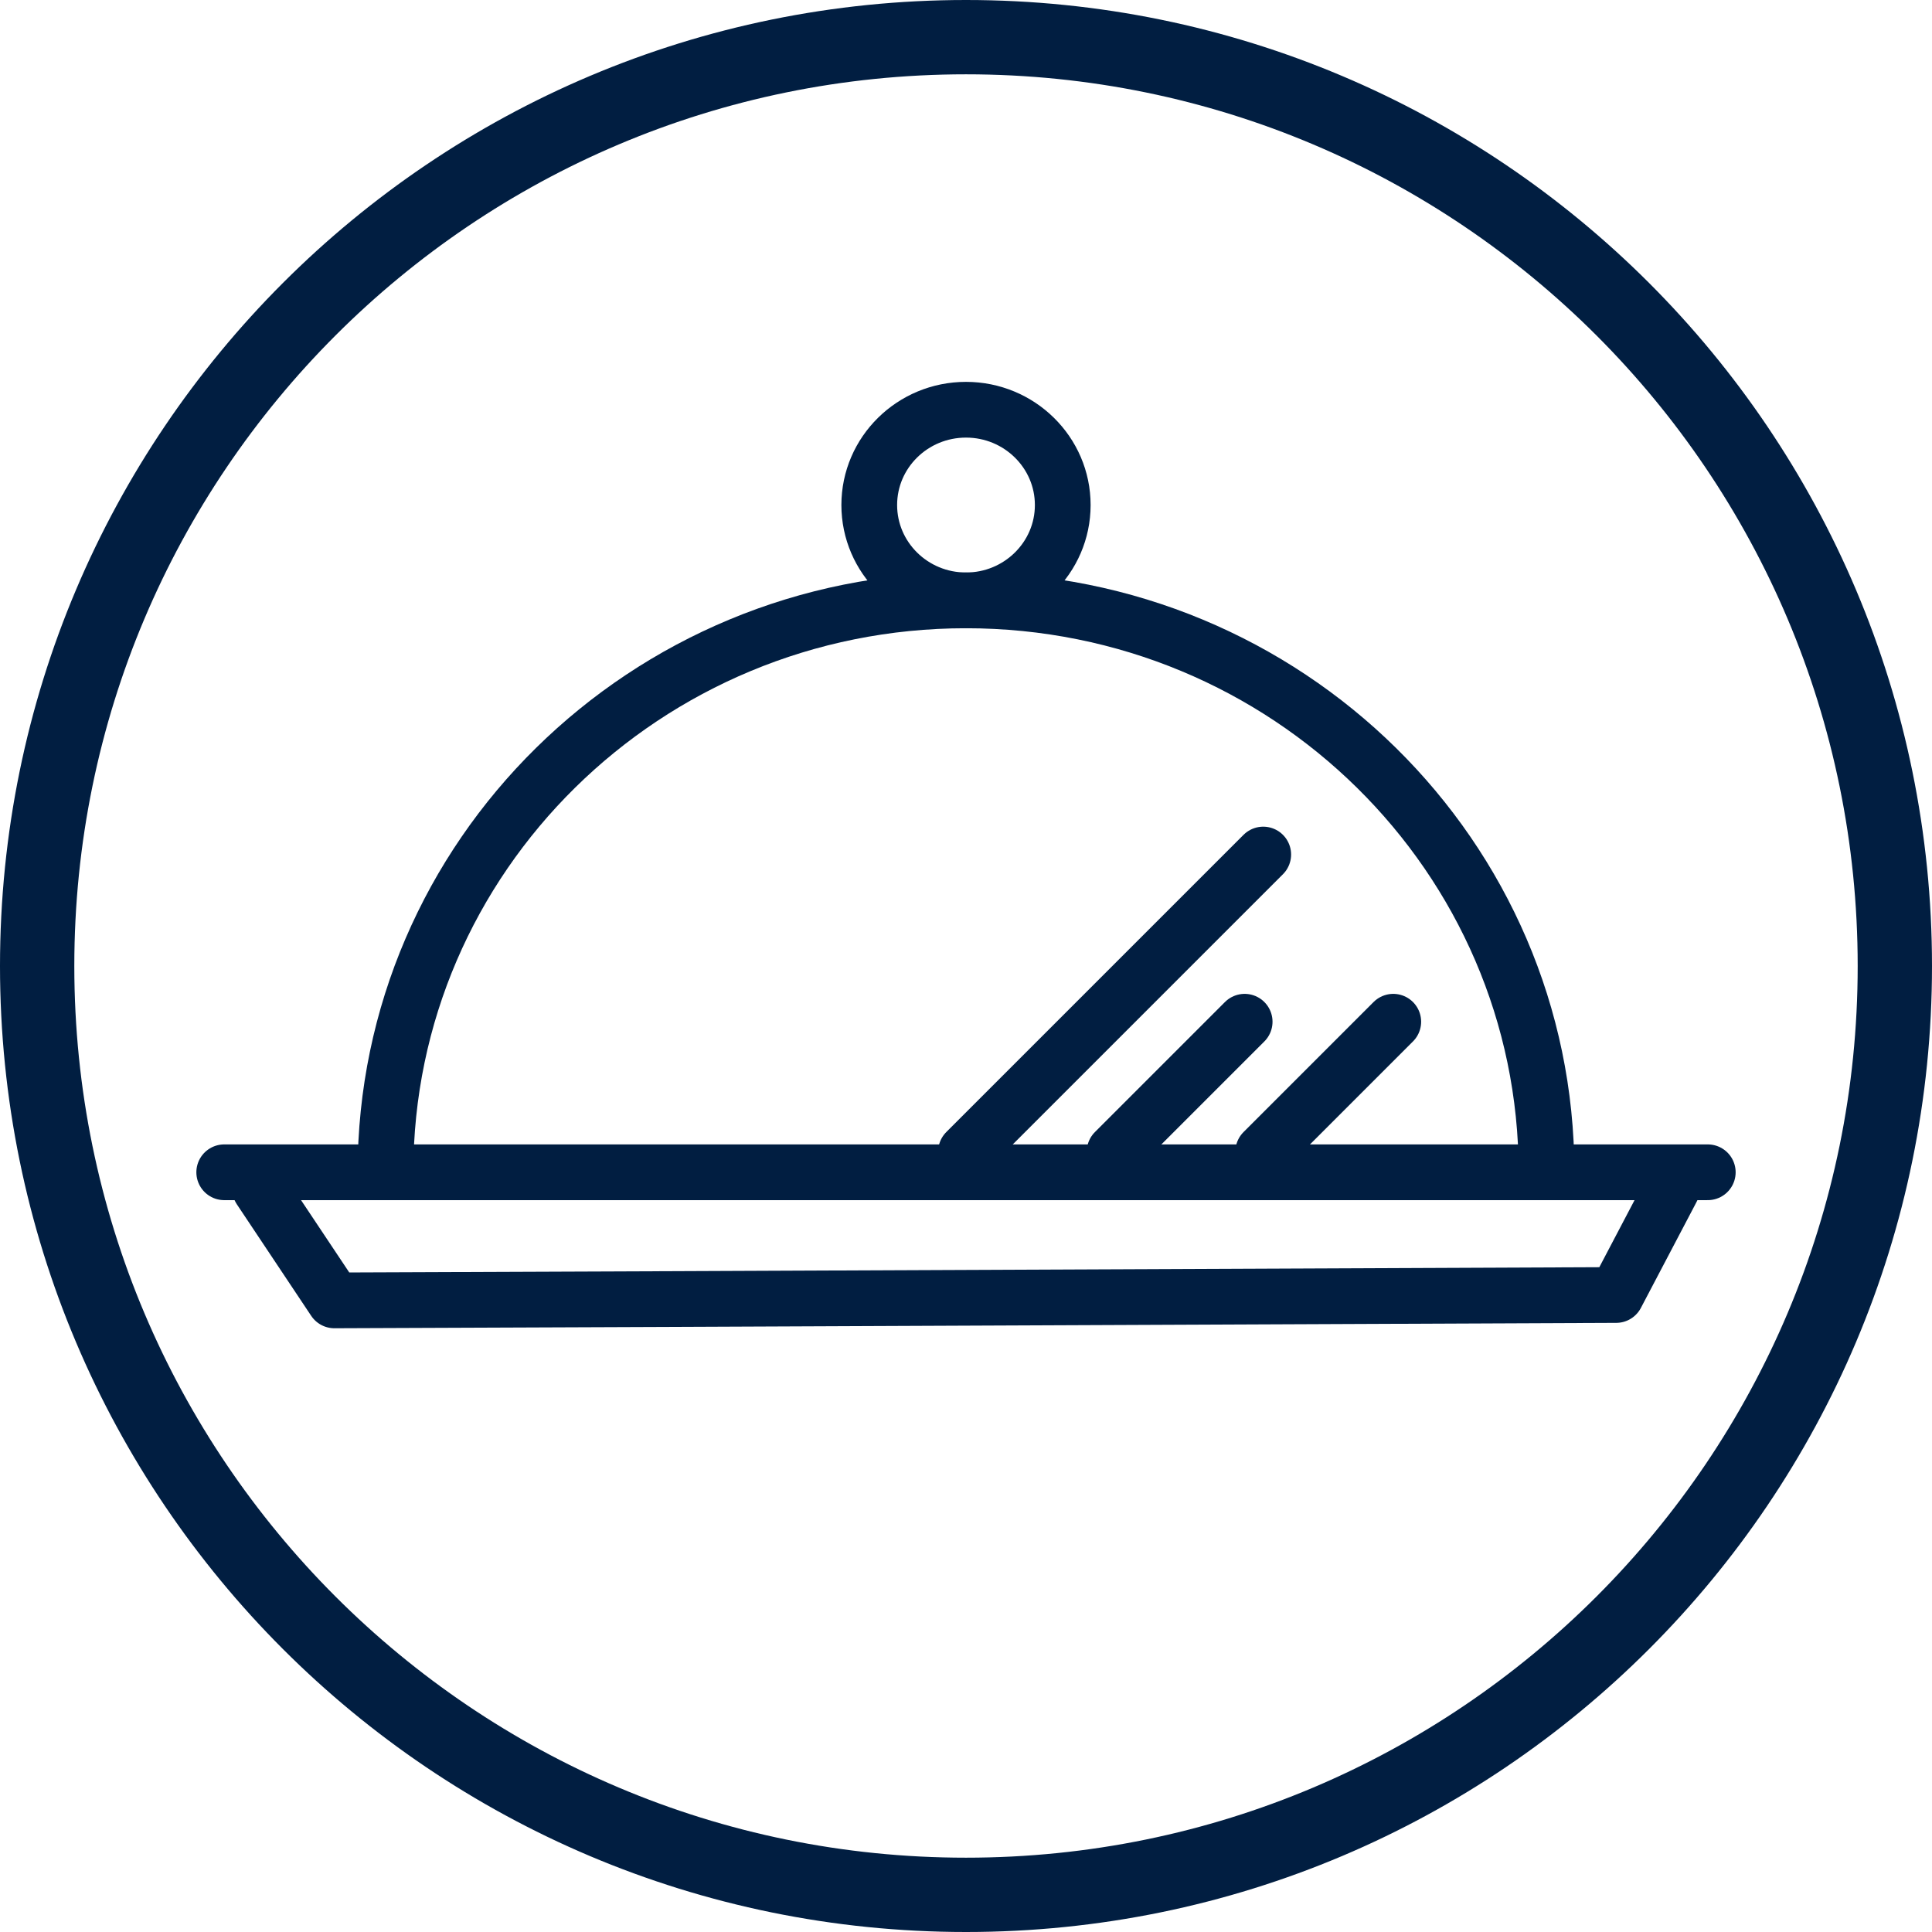 <?xml version="1.0" encoding="UTF-8"?>
<svg width="52px" height="52px" viewBox="0 0 52 52" version="1.1" xmlns="http://www.w3.org/2000/svg" xmlns:xlink="http://www.w3.org/1999/xlink">
    <!-- Generator: Sketch 57.1 (83088) - https://sketch.com -->
    <title>icon/taste/blue</title>
    <desc>Created with Sketch.</desc>
    <g id="icon/taste/blue" stroke="none" stroke-width="1" fill="none" fill-rule="evenodd">
        <g id="Group-11" stroke="#011E41">
            <path d="M26,1 C12.193,1 1,12.193 1,26 C1,39.807 12.193,51 26,51 C39.807,51 51,39.807 51,26 C51,12.193 39.807,1 26,1 Z" id="Stroke-2" stroke-width="2"></path>
            <path d="M6.035,31.552 L45.965,31.552" id="Stroke-3" stroke-width="1.5" stroke-linecap="round" stroke-linejoin="round"></path>
            <path d="M7,32 C8.333,34 9,35 9,35 C9.667,35 21.167,34.952 43.5,34.855 L45,32" id="Stroke-3-Copy" stroke-width="1.5" stroke-linecap="round" stroke-linejoin="round"></path>
            <path d="M28.604,13.593 C28.604,15.009 27.436,16.159 26,16.159 C24.561,16.159 23.396,15.009 23.396,13.593 C23.396,12.177 24.561,11.028 26,11.028 C27.436,11.028 28.604,12.177 28.604,13.593 Z" id="Stroke-5" stroke-width="1.5" stroke-linecap="round" stroke-linejoin="round"></path>
            <path d="M10.375,31.552 C10.375,23.05 17.37,16.159 26,16.159 C34.63,16.159 41.625,23.05 41.625,31.552" id="Stroke-7" stroke-width="1.5" stroke-linecap="round" stroke-linejoin="round"></path>
            <path d="M26,31 L34,23" id="Stroke-9" stroke-width="1.5" stroke-linecap="round" stroke-linejoin="round" stroke-dasharray="13"></path>
            <path d="M30,31 L33.5,27.5" id="Stroke-9-Copy" stroke-width="1.5" stroke-linecap="round" stroke-linejoin="round" stroke-dasharray="13"></path>
            <path d="M34,31 L37.5,27.5" id="Stroke-9-Copy-2" stroke-width="1.5" stroke-linecap="round" stroke-linejoin="round" stroke-dasharray="13"></path>
        </g>
    </g>
</svg>